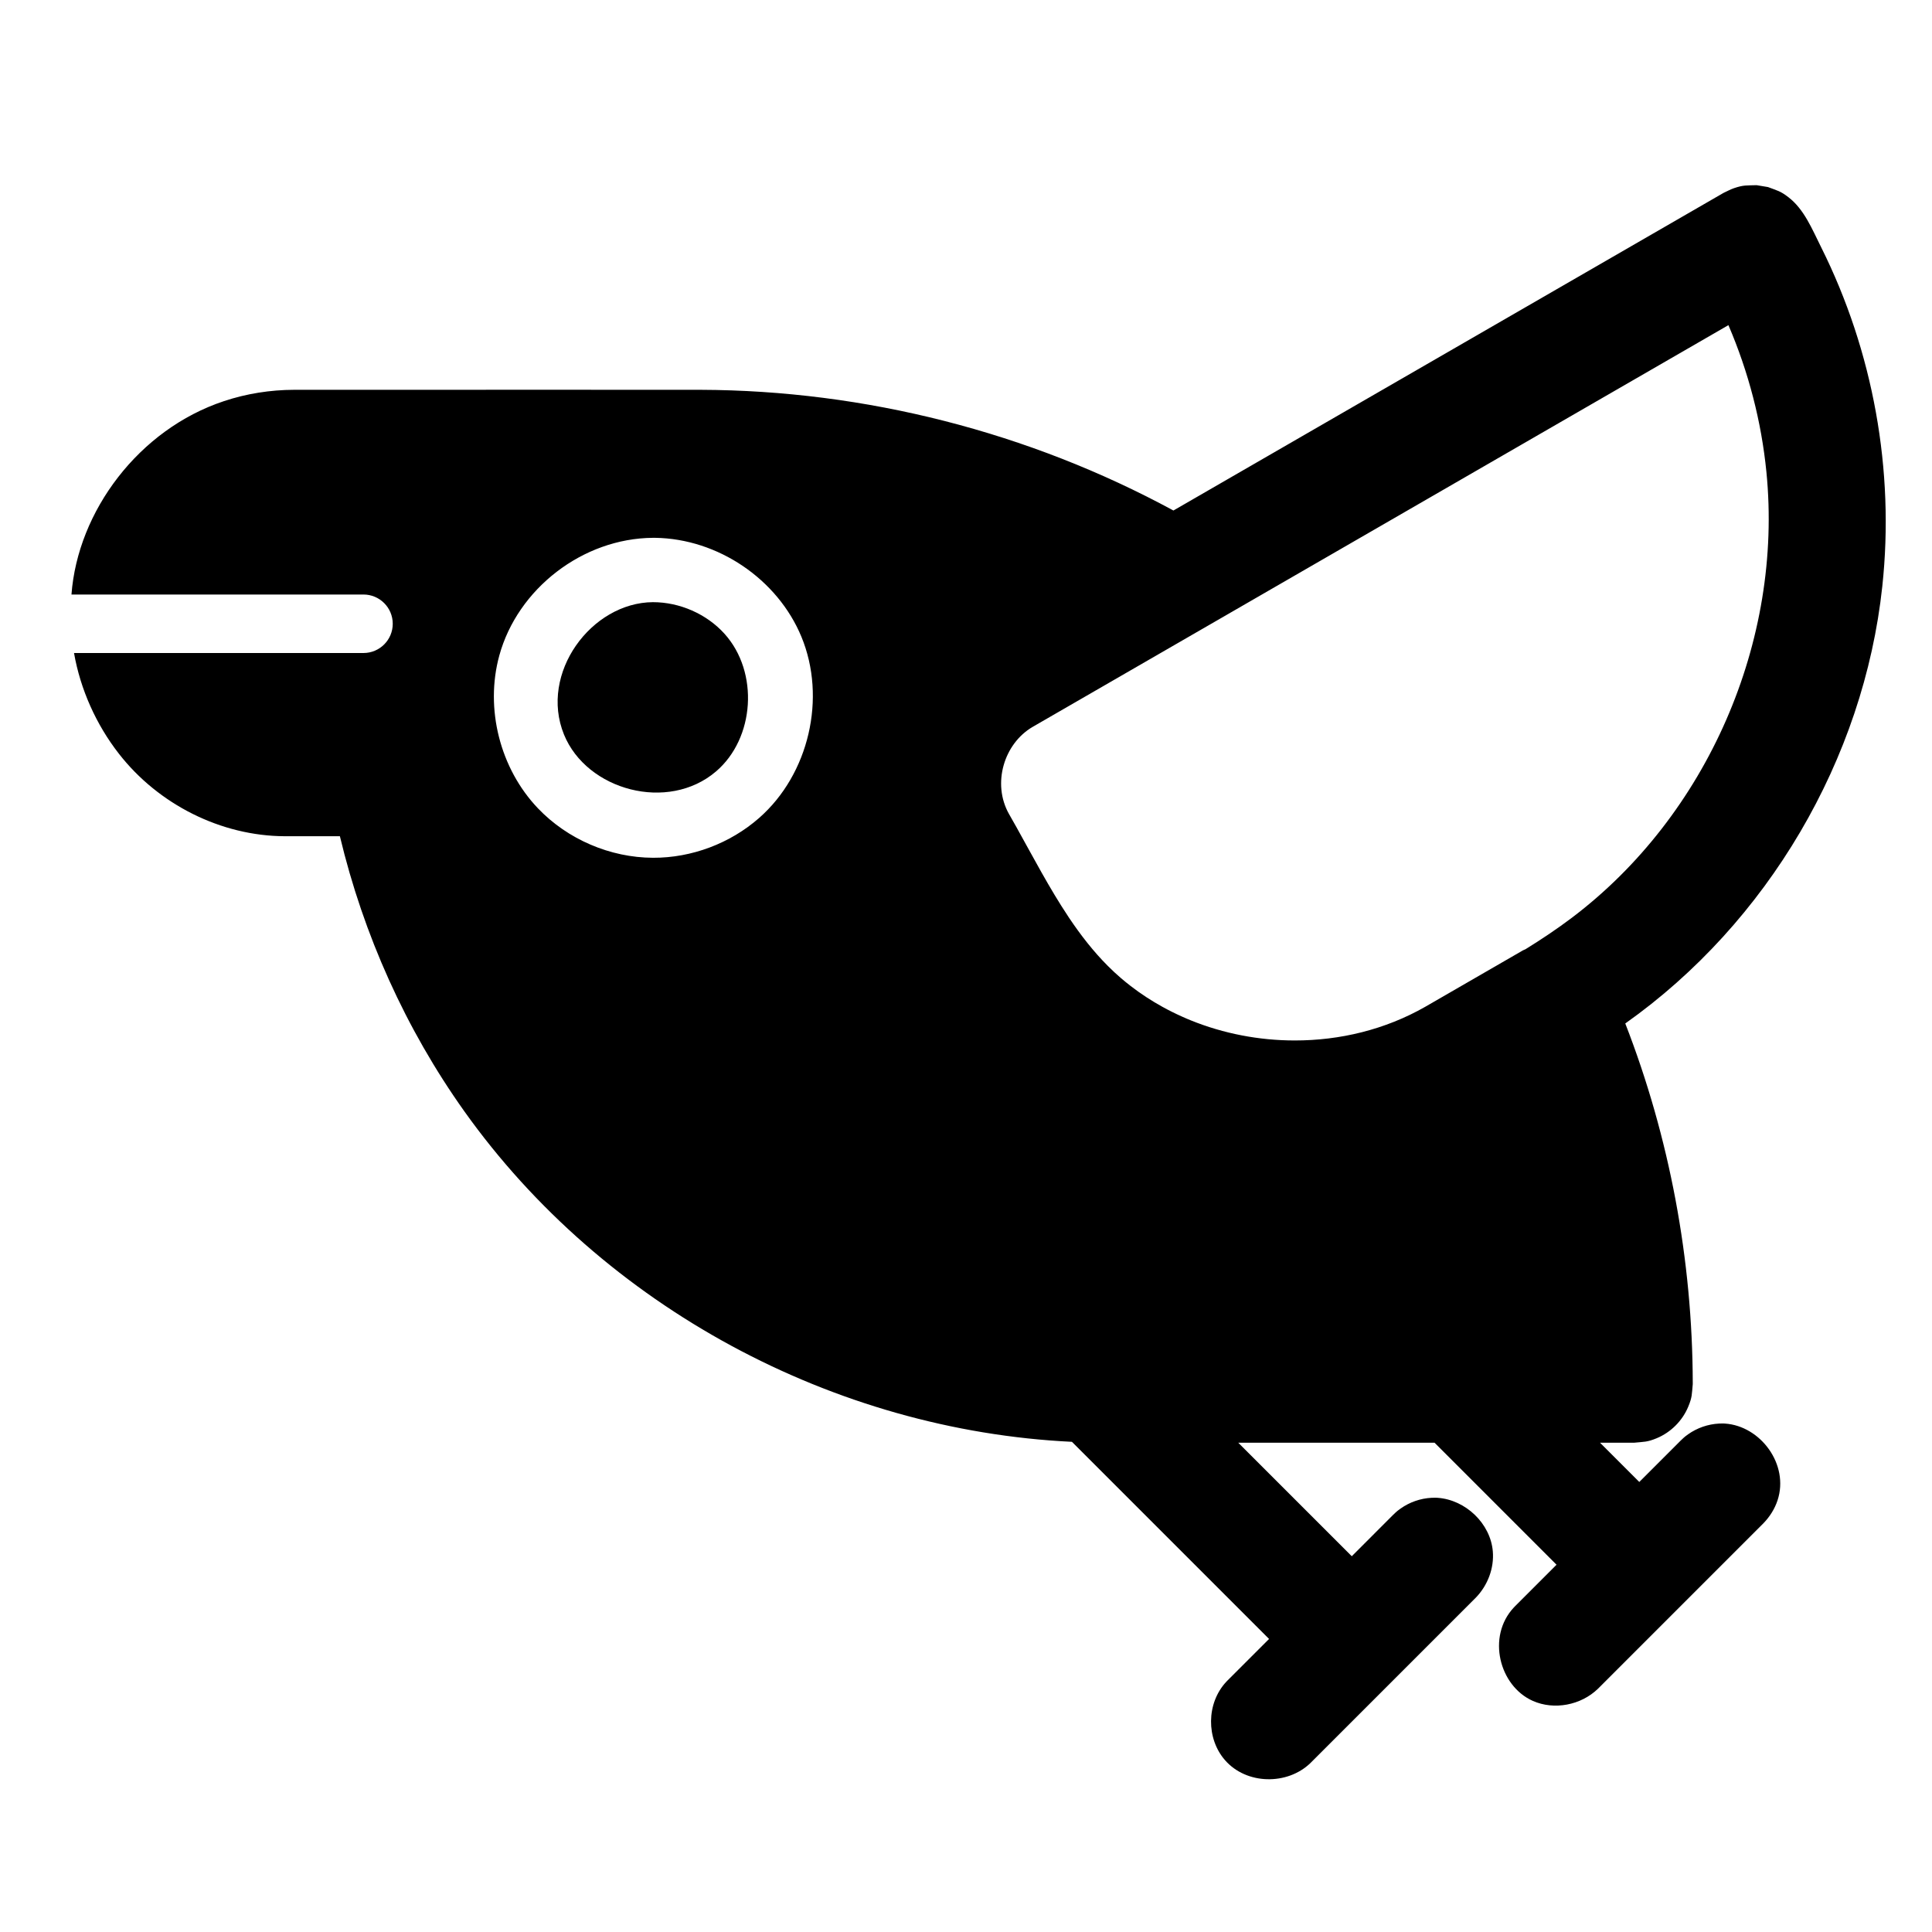 <?xml version="1.0" encoding="UTF-8"?>
<!-- Uploaded to: ICON Repo, www.svgrepo.com, Generator: ICON Repo Mixer Tools -->
<svg fill="#000000" width="800px" height="800px" version="1.1" viewBox="144 144 512 512" xmlns="http://www.w3.org/2000/svg">
 <g fill-rule="evenodd">
  <path d="m162.94 301.56c1.641-22.066 17.84-43.777 40.414-51.258 5.988-1.992 12.281-2.984 18.602-3h21.852c28.613 0 57.223-0.031 85.832 0 43.598 0.141 87.043 11.215 125.33 31.988l145.78-84.168c0.922-0.418 1.816-0.93 2.777-1.254 2.57-0.875 3.316-0.699 5.996-0.793 1 0.172 2 0.336 3 0.496 2.512 0.957 3.266 1.023 5.426 2.691 4.172 3.203 6.25 8.402 8.684 13.277 13.773 27.57 19.492 59.094 16.199 89.832-4.906 45.871-30.43 89.184-68.117 115.86 11.75 30.219 17.797 62.648 17.883 95.148v0.441c-0.258 2.668-0.133 3.418-1.18 5.93-1.551 3.766-4.617 6.836-8.387 8.402-2.519 1.039-3.262 0.914-5.938 1.18h-9.074l10.41 10.406 10.957-10.957c1.148-1.109 1.383-1.25 1.977-1.676 2.398-1.695 5.273-2.695 8.211-2.844 1.008-0.055 1.238-0.016 1.559 0 9.438 0.629 17.059 10.852 13.941 20.324-0.75 2.293-2.07 4.371-3.758 6.113l-43.848 43.848c-4.504 4.356-11.594 5.719-17.254 3.207-8.898-3.949-12.254-17.035-5.031-24.754 0.117-0.125 0.242-0.25 0.359-0.371l10.957-10.961-32.328-32.336h-52.023l30.09 30.086 10.957-10.965c1.148-1.109 1.391-1.25 1.977-1.668 2.394-1.703 5.273-2.703 8.211-2.852 1.008-0.047 1.238-0.008 1.555 0 7.465 0.504 14.055 6.812 14.676 14.191 0.371 4.465-1.336 8.984-4.488 12.254l-43.848 43.848c-6.102 5.898-16.914 5.781-22.633-0.758-4.977-5.691-5.016-15.062 0.348-20.797 0.117-0.125 0.242-0.25 0.359-0.371l10.965-10.961-52.238-52.242c-62.977-3.031-124.03-35.652-161.01-87.57-15.551-21.84-26.746-46.777-32.992-72.918h-14.547c-16.984-0.047-33.57-8.449-44.016-21.859-6.023-7.719-10.211-17.066-11.895-26.695h76.711c4.281 0 7.754-3.473 7.754-7.75s-3.473-7.75-7.754-7.75zm299.87 9.008-0.016 0.008-45.109 26.043c-7.629 4.434-10.836 15.051-6.289 23.105 0.66 1.137 1.305 2.293 1.953 3.449 4.457 7.988 8.73 16.184 13.73 23.691l0.223 0.344c3.086 4.602 6.449 8.934 10.301 12.789 1.125 1.121 2.285 2.207 3.496 3.246 0.828 0.707 1.684 1.395 2.543 2.062 2.656 2.055 5.473 3.891 8.41 5.512 1.703 0.945 3.457 1.812 5.238 2.609 0.77 0.352 1.543 0.676 2.316 0.992 8.668 3.504 18.062 5.309 27.477 5.316 12 0.016 24.031-2.883 34.594-8.91 8.52-4.898 17.027-9.812 25.531-14.742l0.387-0.227 0.676-0.301c4.223-2.613 8.34-5.356 12.27-8.324 35.871-27.098 56.031-73.293 51.574-118.16-1.324-13.355-4.734-26.469-10.043-38.848l-0.023-0.055zm-145.2-24.039c16.664 0.227 32.457 10.969 38.766 26.207 6.711 16.215 2.012 36.43-11.18 48.016-7.695 6.762-17.887 10.605-28.133 10.566-11.375-0.039-22.637-4.875-30.48-13.082-10.07-10.535-14.125-26.449-10.254-40.547 4.848-17.633 22.059-31.043 40.746-31.16h0.535z"/>
  <path d="m317.04 303.58c-16.324 0.102-30.191 18.832-23.578 35.082 6.019 14.781 27.578 20.668 40.309 9.762 10.262-8.789 11.395-26.277 2.254-36.441-4.773-5.305-11.941-8.402-18.984-8.402z"/>
 </g>
</svg>